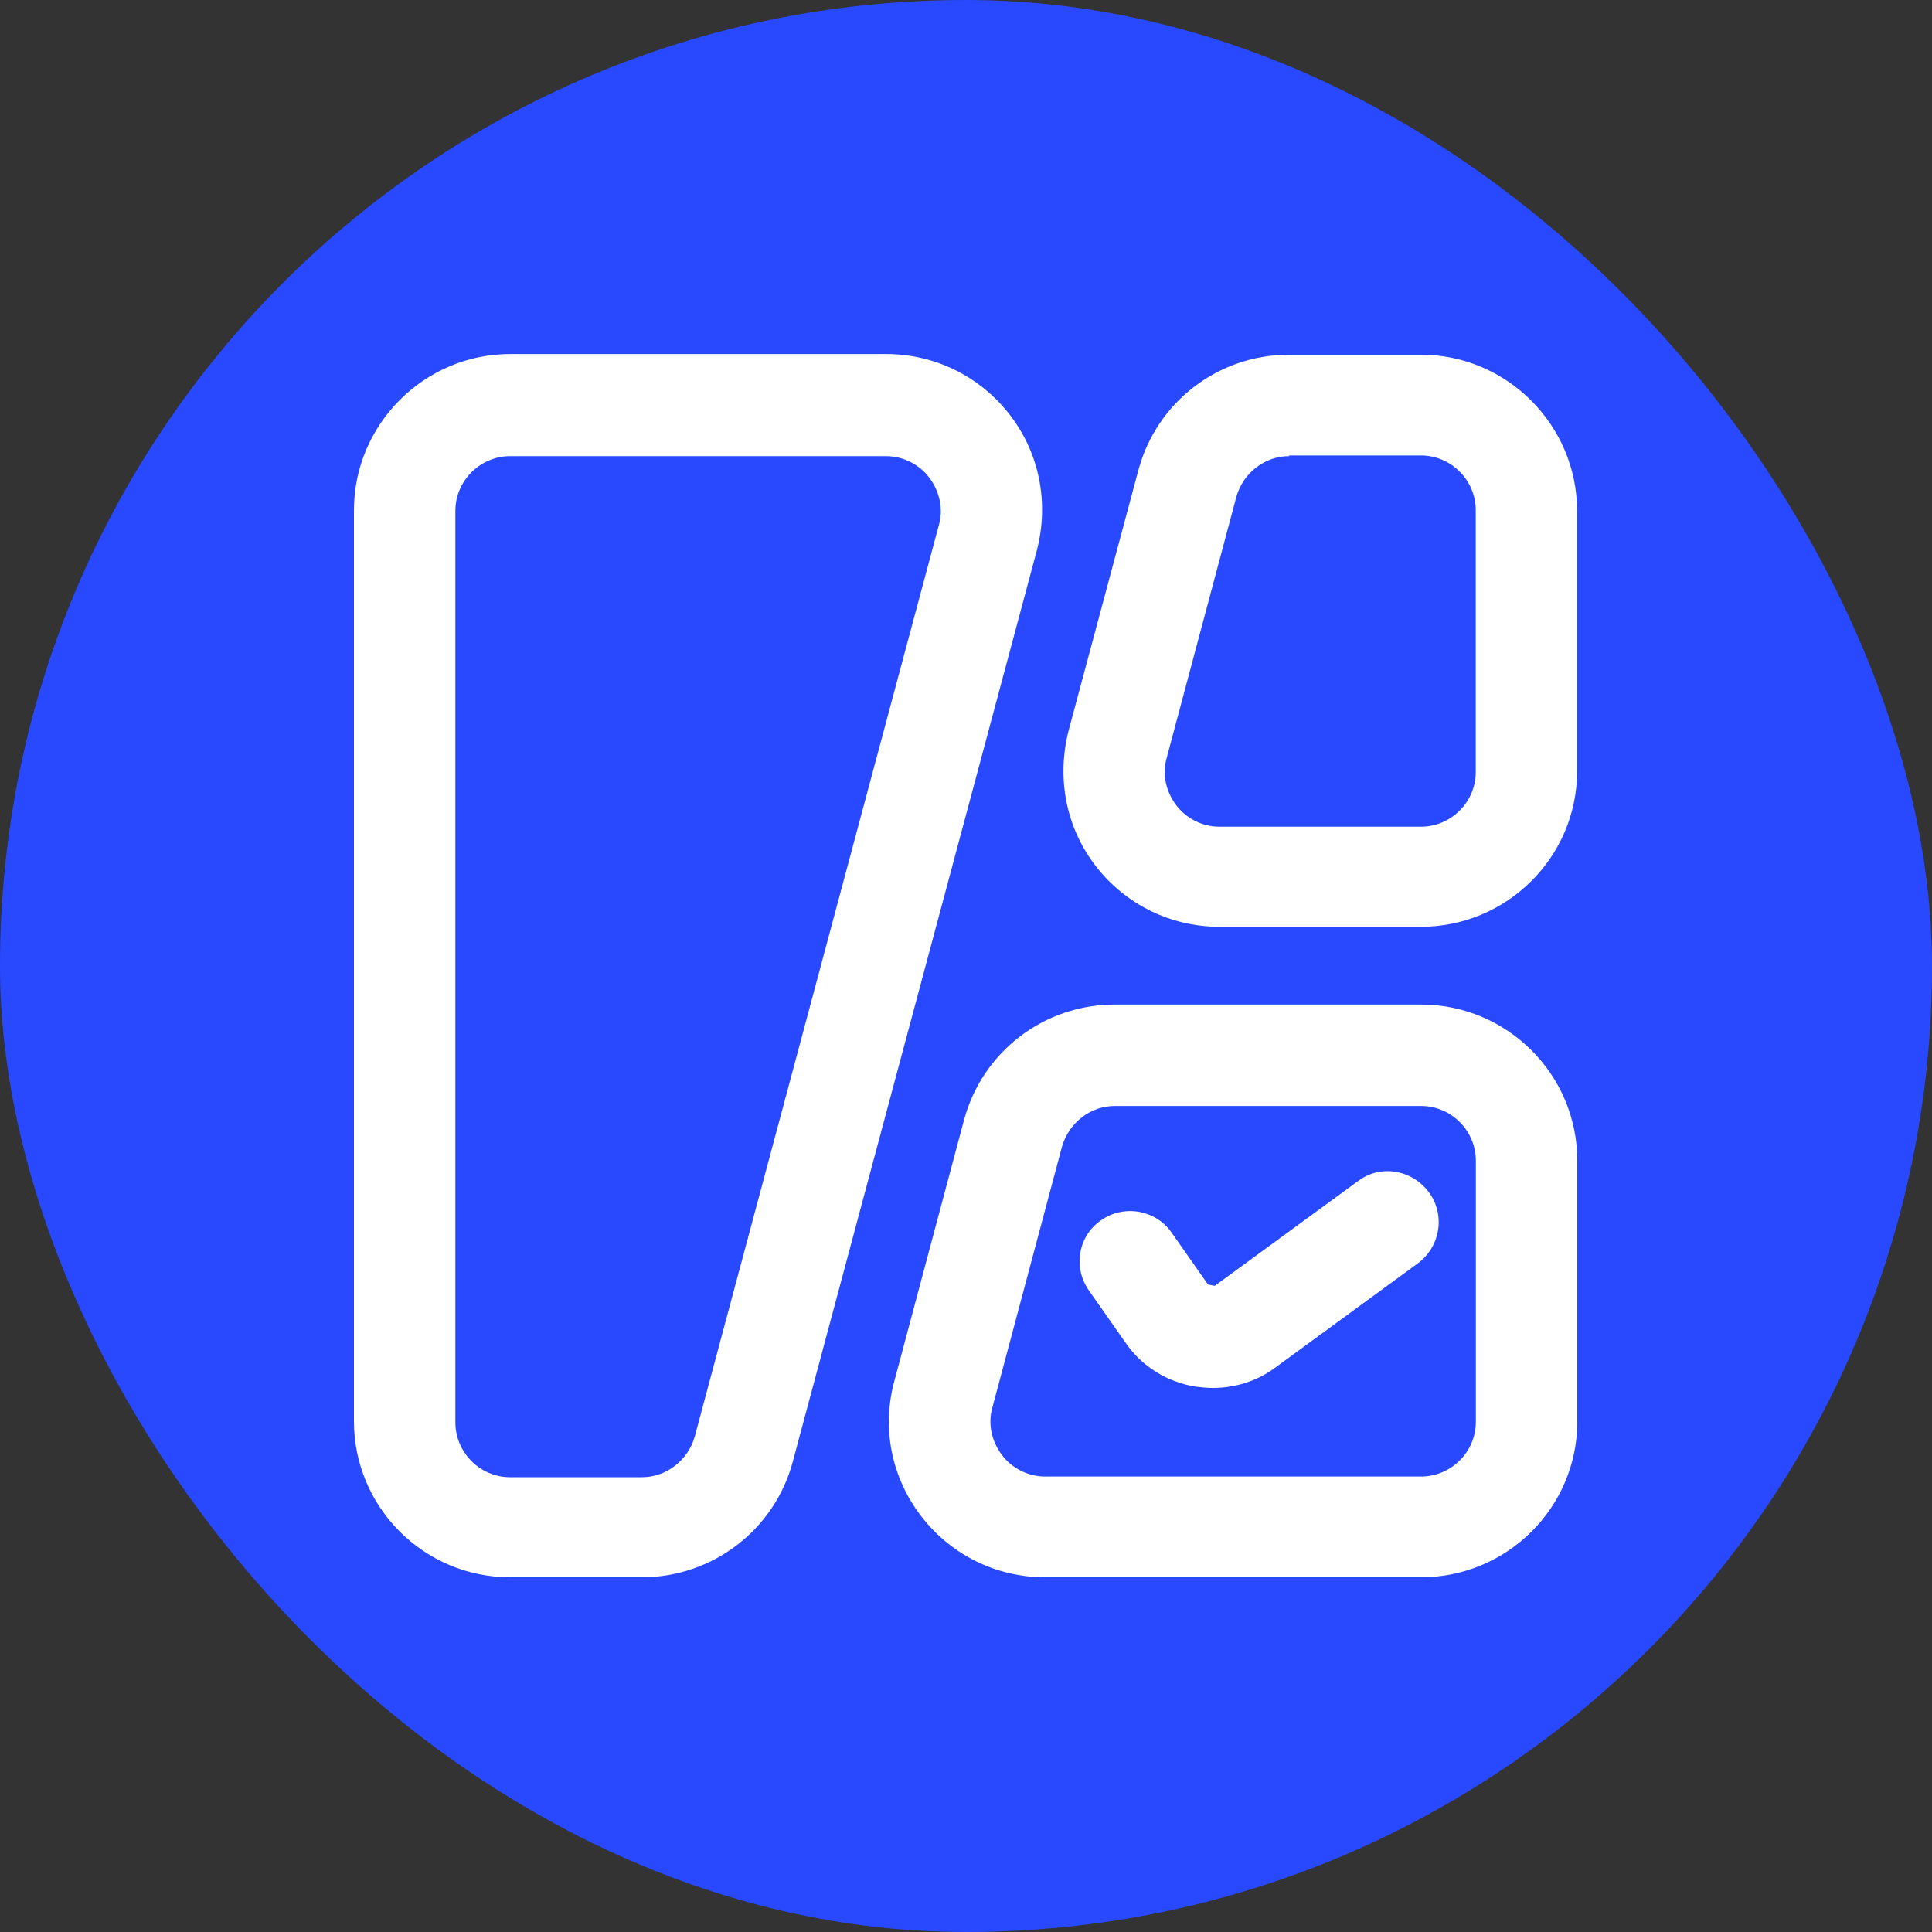 <svg width="20" height="20" viewBox="0 0 20 20" fill="none" xmlns="http://www.w3.org/2000/svg">
  <rect x="0" y="0" width="20" height="20" fill="#333333" stroke="none"/>
  <rect width="20" height="20" rx="10" fill="#2849FF" />
  <path
    d="M6.646 16.328H5.281C4.392 16.328 3.664 15.607 3.664 14.711V5.282C3.664 4.393 4.392 3.665 5.281 3.665H9.173C9.677 3.665 10.146 3.896 10.454 4.295C10.762 4.694 10.86 5.205 10.734 5.695L8.207 15.131C8.018 15.838 7.374 16.328 6.646 16.328ZM5.281 4.722C4.973 4.722 4.714 4.974 4.714 5.289V14.725C4.714 15.033 4.966 15.292 5.281 15.292H6.646C6.898 15.292 7.122 15.117 7.192 14.872L9.719 5.436C9.768 5.268 9.726 5.086 9.621 4.946C9.516 4.806 9.348 4.722 9.173 4.722H5.281Z"
    fill="white" />
  <path
    d="M14.71 9.594H12.623C12.12 9.594 11.65 9.363 11.342 8.964C11.034 8.565 10.937 8.054 11.062 7.564L11.784 4.869C11.973 4.162 12.61 3.672 13.345 3.672H14.71C15.598 3.672 16.326 4.4 16.326 5.289V7.984C16.326 8.873 15.598 9.594 14.71 9.594ZM13.345 4.722C13.092 4.722 12.868 4.897 12.799 5.142L12.078 7.844C12.028 8.012 12.07 8.194 12.175 8.334C12.28 8.474 12.448 8.558 12.623 8.558H14.71C15.018 8.558 15.277 8.306 15.277 7.991V5.282C15.277 4.974 15.024 4.715 14.71 4.715H13.345V4.722Z"
    fill="white" />
  <path
    d="M14.711 16.328H10.819C10.315 16.328 9.846 16.097 9.538 15.698C9.23 15.299 9.125 14.788 9.258 14.298L9.979 11.596C10.168 10.889 10.805 10.399 11.54 10.399H14.711C15.6 10.399 16.328 11.12 16.328 12.016V14.718C16.328 15.607 15.6 16.328 14.711 16.328ZM11.54 11.449C11.288 11.449 11.064 11.624 10.994 11.869L10.273 14.571C10.224 14.739 10.266 14.921 10.371 15.061C10.476 15.201 10.644 15.285 10.819 15.285H14.711C15.019 15.285 15.278 15.033 15.278 14.718V12.016C15.278 11.708 15.026 11.449 14.711 11.449H11.54Z"
    fill="white" />
  <path
    d="M12.554 14.368C12.491 14.368 12.435 14.361 12.372 14.354C12.078 14.305 11.819 14.144 11.651 13.899L11.273 13.36C11.105 13.122 11.161 12.793 11.399 12.632C11.637 12.464 11.966 12.527 12.127 12.758L12.505 13.297L12.575 13.311L14.059 12.226C14.29 12.051 14.619 12.107 14.794 12.345C14.962 12.576 14.913 12.905 14.675 13.08L13.191 14.165C13.009 14.298 12.785 14.368 12.554 14.368Z"
    fill="white" />
</svg>